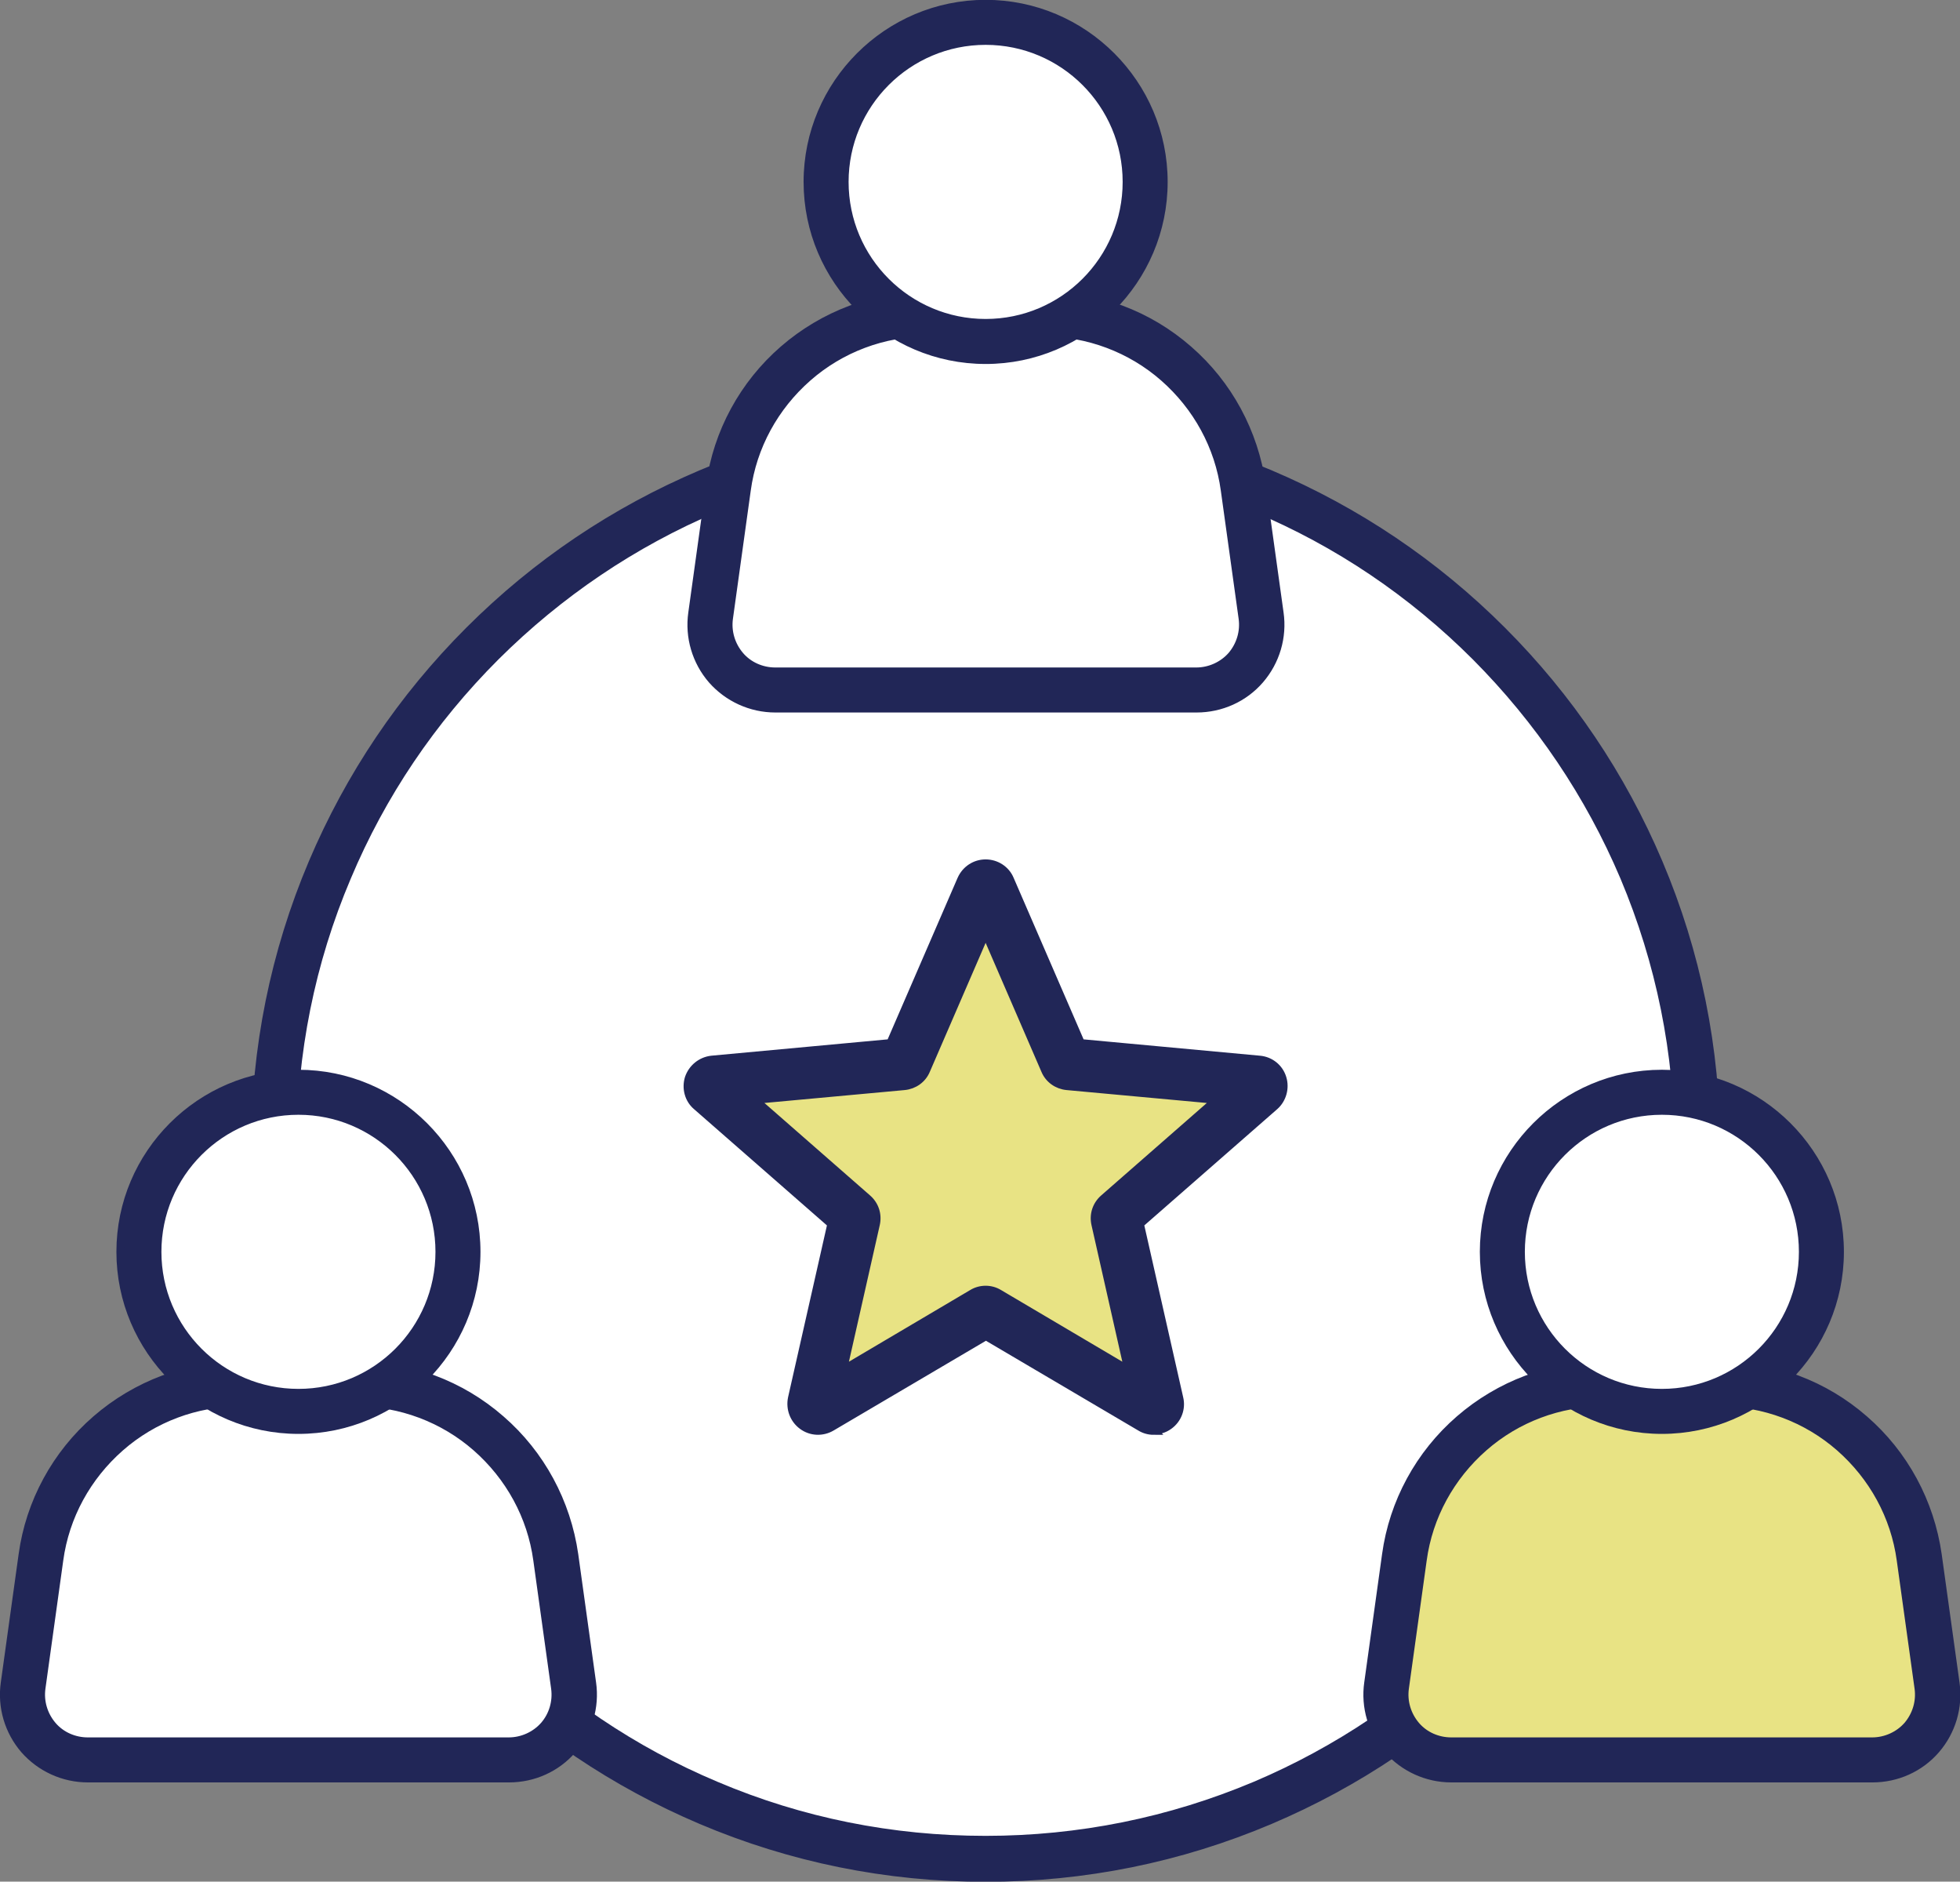 <?xml version="1.0" encoding="UTF-8"?>
<svg id="Layer_2" data-name="Layer 2" xmlns="http://www.w3.org/2000/svg" viewBox="0 0 62.72 60.2">
  <rect x="0" y="0" width="62.72" height="60.2" fill="#808080" stroke="none"/>
  <defs>
    <style>
      .cls-1 {
        fill: #e8e384;
      }

      .cls-1, .cls-2, .cls-3 {
        stroke: #212657;
        stroke-miterlimit: 10;
        stroke-width: .25px;
      }

      .cls-2 {
        fill: #fff;
      }

      .cls-3 {
        fill: #212657;
      }
    </style>
  </defs>
  <g id="Layer_1-2" data-name="Layer 1">
    <g>
      <g>
        <g>
          <circle class="cls-2" cx="31.54" cy="36.7" r="22.78"/>
          <path class="cls-3" d="m31.54,60.08c-3.16,0-6.22-.62-9.1-1.84-2.78-1.18-5.28-2.86-7.43-5.01-2.15-2.15-3.83-4.65-5.01-7.43-1.22-2.88-1.84-5.94-1.84-9.1s.62-6.22,1.84-9.1c1.18-2.78,2.86-5.28,5.01-7.43,2.15-2.15,4.65-3.83,7.43-5.01,2.88-1.22,5.94-1.84,9.1-1.84s6.22.62,9.1,1.84c2.78,1.18,5.28,2.86,7.43,5.01,2.15,2.15,3.83,4.65,5.01,7.43,1.22,2.88,1.84,5.94,1.84,9.1s-.62,6.22-1.84,9.1c-1.18,2.78-2.86,5.28-5.01,7.43-2.15,2.15-4.65,3.83-7.43,5.01-2.88,1.22-5.94,1.84-9.1,1.84Zm0-45.56c-2.99,0-5.9.59-8.63,1.74-2.64,1.12-5.01,2.72-7.05,4.75-2.04,2.04-3.64,4.41-4.75,7.05-1.16,2.73-1.74,5.64-1.74,8.63s.59,5.9,1.74,8.63c1.12,2.64,2.72,5.01,4.75,7.05,2.04,2.04,4.41,3.64,7.05,4.75,2.73,1.16,5.64,1.74,8.63,1.74s5.9-.59,8.63-1.74c2.64-1.12,5.01-2.72,7.05-4.75,2.04-2.04,3.64-4.41,4.75-7.05,1.16-2.73,1.74-5.64,1.74-8.63s-.59-5.9-1.74-8.63c-1.12-2.64-2.72-5.01-4.75-7.05-2.04-2.04-4.41-3.64-7.05-4.75-2.73-1.16-5.64-1.74-8.63-1.74Z"/>
        </g>
        <g>
          <g>
            <path class="cls-2" d="m38.28,22.08h-13.47c-1.27,0-2.25-1.12-2.07-2.38l.57-4.1c.44-3.18,3.16-5.55,6.37-5.55h3.72c3.21,0,5.93,2.37,6.37,5.55l.57,4.1c.18,1.26-.8,2.38-2.07,2.38Z"/>
            <path class="cls-3" d="m38.28,22.67h-13.47c-.78,0-1.52-.34-2.03-.92-.51-.59-.74-1.37-.63-2.14l.57-4.1c.23-1.68,1.07-3.22,2.35-4.33,1.28-1.11,2.92-1.73,4.62-1.73h3.72c1.7,0,3.34.61,4.62,1.73,1.28,1.11,2.11,2.65,2.35,4.33l.57,4.1c.11.77-.12,1.55-.63,2.14-.51.59-1.25.92-2.03.92Zm-8.6-12.03c-1.41,0-2.77.51-3.83,1.44-1.06.93-1.76,2.2-1.95,3.6l-.57,4.1c-.06.43.07.86.35,1.19.28.33.7.51,1.13.51h13.47c.43,0,.85-.19,1.13-.51.28-.33.41-.76.35-1.19l-.57-4.1c-.19-1.4-.89-2.67-1.95-3.6-1.06-.93-2.43-1.44-3.83-1.44h-3.72Z"/>
          </g>
          <g>
            <circle class="cls-2" cx="31.54" cy="5.82" r="5.1"/>
            <path class="cls-3" d="m31.54,11.52c-3.14,0-5.7-2.56-5.7-5.7S28.4.12,31.54.12s5.7,2.56,5.7,5.7-2.56,5.7-5.7,5.7Zm0-10.21c-2.49,0-4.51,2.02-4.51,4.51s2.02,4.51,4.51,4.51,4.51-2.02,4.51-4.51-2.02-4.51-4.51-4.51Z"/>
          </g>
        </g>
        <g>
          <g>
            <path class="cls-2" d="m16.28,56.31H2.81c-1.27,0-2.25-1.12-2.07-2.38l.57-4.1c.44-3.18,3.16-5.55,6.37-5.55h3.72c3.21,0,5.93,2.37,6.37,5.55l.57,4.1c.18,1.26-.8,2.38-2.07,2.38Z"/>
            <path class="cls-3" d="m16.28,56.9H2.81c-.78,0-1.52-.34-2.03-.92-.51-.59-.74-1.37-.63-2.14l.57-4.1c.23-1.68,1.07-3.22,2.35-4.33,1.28-1.11,2.92-1.73,4.62-1.73h3.72c1.7,0,3.34.61,4.62,1.73,1.28,1.11,2.11,2.65,2.35,4.33l.57,4.1c.11.77-.12,1.55-.63,2.14-.51.59-1.25.92-2.03.92Zm-8.6-12.03c-1.41,0-2.77.51-3.83,1.44-1.06.93-1.76,2.2-1.95,3.6l-.57,4.1c-.06.43.07.86.35,1.19.28.33.7.51,1.13.51h13.47c.43,0,.85-.19,1.13-.51s.41-.76.35-1.19l-.57-4.1c-.19-1.4-.89-2.67-1.95-3.6-1.06-.93-2.43-1.44-3.83-1.44h-3.72Z"/>
          </g>
          <g>
            <circle class="cls-2" cx="9.55" cy="40.05" r="5.1"/>
            <path class="cls-3" d="m9.55,45.75c-3.14,0-5.7-2.56-5.7-5.7s2.56-5.7,5.7-5.7,5.7,2.56,5.7,5.7-2.56,5.7-5.7,5.7Zm0-10.21c-2.49,0-4.51,2.02-4.51,4.51s2.02,4.51,4.51,4.51,4.51-2.02,4.51-4.51-2.02-4.51-4.51-4.51Z"/>
          </g>
        </g>
        <g>
          <g>
            <path class="cls-1" d="m59.91,56.31h-13.47c-1.27,0-2.25-1.12-2.07-2.38l.57-4.1c.44-3.18,3.16-5.55,6.37-5.55h3.72c3.21,0,5.93,2.37,6.37,5.55l.57,4.1c.18,1.26-.8,2.38-2.07,2.38Z"/>
            <path class="cls-3" d="m59.91,56.9h-13.47c-.78,0-1.52-.34-2.03-.92-.51-.59-.74-1.37-.63-2.14l.57-4.1c.23-1.68,1.07-3.22,2.35-4.33,1.28-1.11,2.92-1.73,4.62-1.73h3.72c1.7,0,3.34.61,4.62,1.73,1.28,1.11,2.11,2.65,2.35,4.33l.57,4.1c.11.77-.12,1.55-.63,2.14-.51.59-1.25.92-2.03.92Zm-8.6-12.03c-1.41,0-2.77.51-3.83,1.44-1.06.93-1.76,2.2-1.95,3.6l-.57,4.1c-.06.43.07.86.35,1.19.28.33.7.51,1.13.51h13.47c.43,0,.85-.19,1.13-.51.28-.33.41-.76.35-1.19l-.57-4.1c-.19-1.4-.89-2.67-1.95-3.6-1.06-.93-2.43-1.44-3.83-1.44h-3.72Z"/>
          </g>
          <g>
            <circle class="cls-2" cx="53.18" cy="40.05" r="5.1"/>
            <path class="cls-3" d="m53.18,45.75c-3.14,0-5.7-2.56-5.7-5.7s2.56-5.7,5.7-5.7,5.7,2.56,5.7,5.7-2.56,5.7-5.7,5.7Zm0-10.21c-2.49,0-4.51,2.02-4.51,4.51s2.02,4.51,4.51,4.51,4.51-2.02,4.51-4.51-2.02-4.51-4.51-4.51Z"/>
          </g>
        </g>
      </g>
      <g>
        <path class="cls-1" d="m31.68,28.42l2.4,5.54c.02.05.07.09.13.09l6.04.56c.14.01.19.18.09.27l-4.56,3.98s-.06.09-.05.15l1.33,5.88c.03.13-.11.24-.23.17l-5.22-3.08s-.11-.03-.16,0l-5.22,3.08c-.12.07-.26-.03-.23-.17l1.33-5.88c.01-.05,0-.11-.05-.15l-4.56-3.98c-.1-.09-.05-.26.09-.27l6.04-.56c.06,0,.11-.04.13-.09l2.4-5.54c.05-.12.23-.12.28,0Z"/>
        <path class="cls-3" d="m36.92,45.78c-.15,0-.3-.04-.43-.12l-4.94-2.91-4.94,2.91c-.29.17-.66.16-.94-.05-.27-.2-.4-.54-.33-.88l1.26-5.57-4.31-3.77c-.26-.22-.35-.58-.25-.9.11-.32.39-.55.73-.59l5.72-.53,2.27-5.24c.14-.31.44-.51.78-.51.34,0,.65.2.78.51l2.27,5.24,5.72.53c.34.03.63.26.73.59.1.32,0,.68-.25.9l-4.31,3.77,1.26,5.57c.08.33-.05.68-.33.88-.15.11-.33.16-.5.16Zm-5.38-4.52c.15,0,.3.04.43.12l4.13,2.44-1.05-4.65c-.07-.31.03-.62.27-.83l3.6-3.15-4.78-.44c-.31-.03-.58-.22-.7-.51l-1.9-4.39-1.9,4.39c-.12.29-.39.48-.7.51l-4.78.44,3.6,3.15c.24.21.34.52.27.83l-1.05,4.65,4.13-2.44c.13-.08.28-.12.43-.12Zm8.65-5.96h0s0,0,0,0Zm-9.15-6.61s0,0,0,0h0s0,0,0,0Z"/>
      </g>
    </g>
  </g>
</svg>